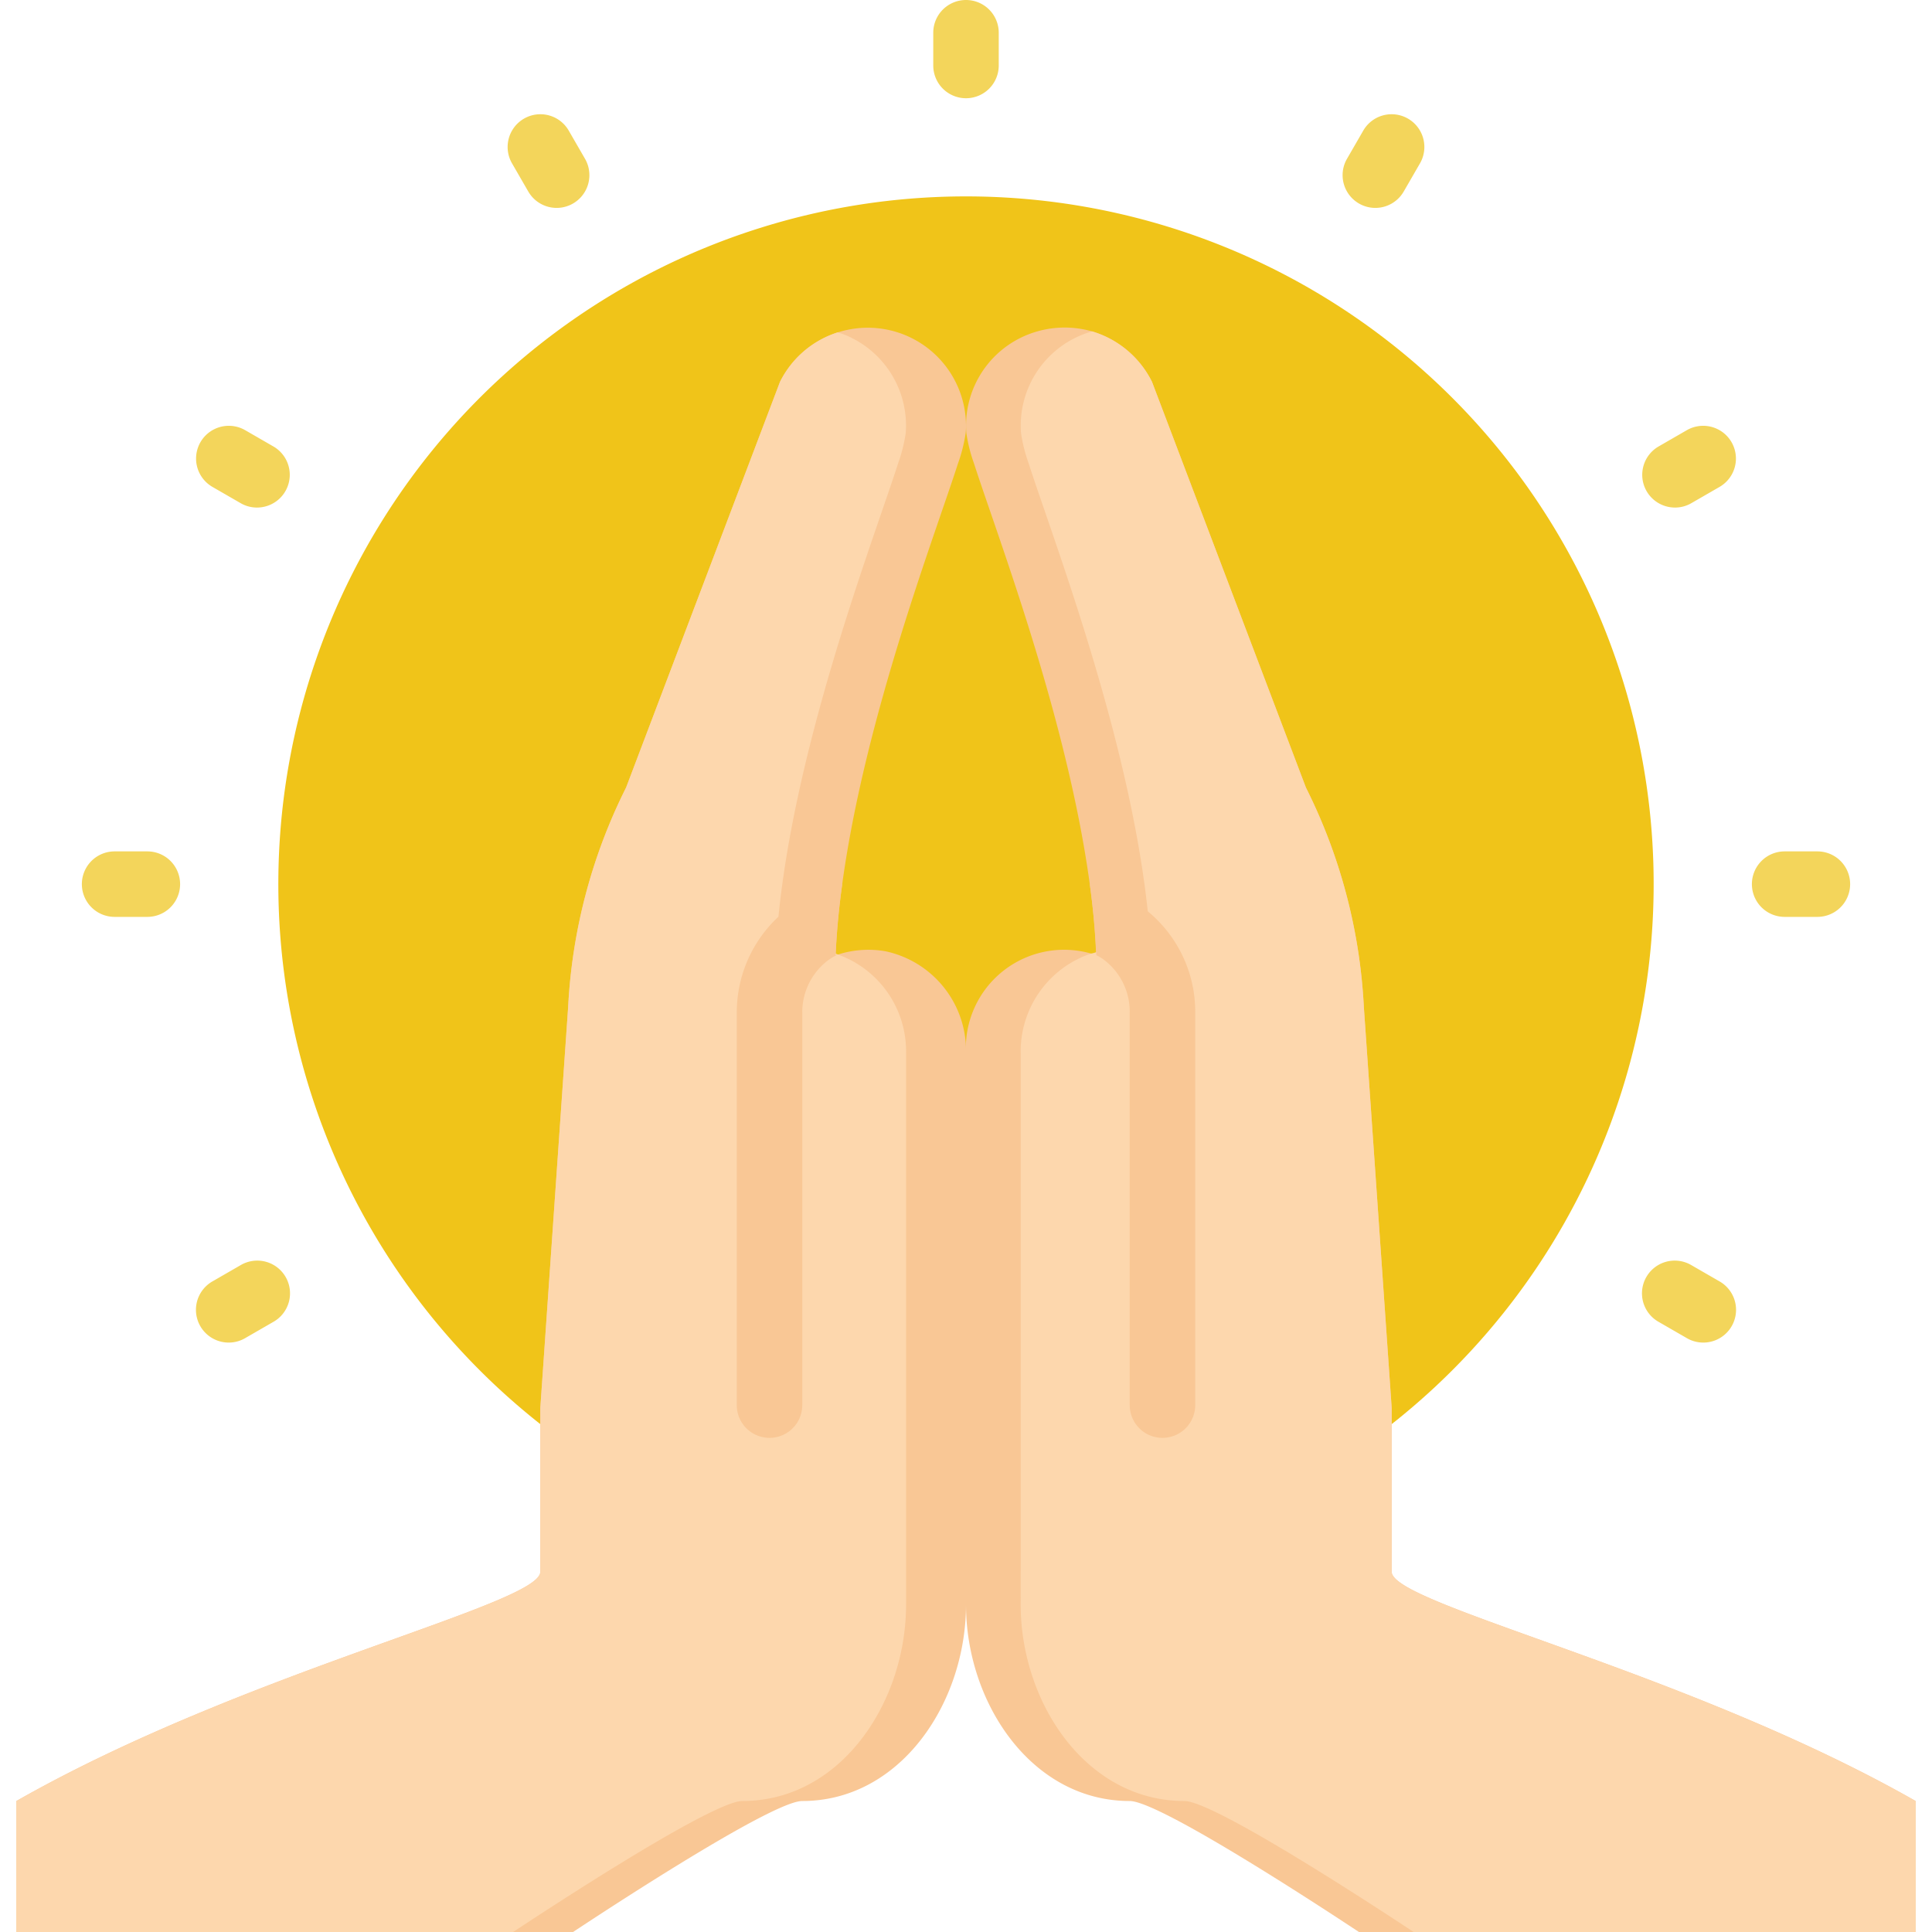 <svg xmlns="http://www.w3.org/2000/svg" xmlns:xlink="http://www.w3.org/1999/xlink" width="512" height="512" x="0" y="0" viewBox="0 0 58 59" style="enable-background:new 0 0 512 512" xml:space="preserve" class="hovered-paths"><g><g fill="none" fill-rule="nonzero"><path fill="#f0c419" d="M16 43.49a21 21 0 1 1 26 0z" opacity="1" data-original="#f0c419" class="hovered-path"></path><path fill="#f9c795" d="M29 32.17V49c0 3-2 6-5 6-.99 0-6.83 3.89-7 4H0v-4c6.99-3.98 16-6 16-7v-5l.85-12.24a16.85 16.85 0 0 1 1.77-6.71l4.7-12.39A3 3 0 0 1 29 13a1.7 1.7 0 0 1-.01.22 4.724 4.724 0 0 1-.23.92c-.71 2.21-2.84 7.74-3.54 12.86-.1.71-.17 1.43-.2 2.12v.05a.185.185 0 0 1 .07-.02c.468-.15.966-.184 1.45-.1A3.107 3.107 0 0 1 29 32.17z" opacity="1" data-original="#f9c795"></path><path fill="#fdd7ad" d="M27.17 32.17V49c0 3-2 6-5 6-.99 0-6.83 3.89-7 4H0v-4c6.99-3.98 16-6 16-7v-5l.85-12.24a16.85 16.85 0 0 1 1.77-6.71l4.7-12.39a2.971 2.971 0 0 1 1.76-1.51c.149.042.293.099.43.17a2.989 2.989 0 0 1 1.65 2.9 4.724 4.724 0 0 1-.23.92c-.71 2.21-2.84 7.74-3.54 12.86-.1.73-.17 1.46-.2 2.17a.185.185 0 0 1 .07-.02 3.047 3.047 0 0 1 1.76-.03c.02.01.05.02.07.03a3.142 3.142 0 0 1 2.08 3.02z" opacity="1" data-original="#fdd7ad"></path><path fill="#f9c795" d="M25.02 29.17a.185.185 0 0 1 .07-.02 1.6 1.6 0 0 0-.44.29c-.414.377-.65.91-.65 1.47v12a1 1 0 0 1-2 0v-12a3.992 3.992 0 0 1 1.31-2.95 3.9 3.9 0 0 1 1.91-.96c-.1.73-.17 1.46-.2 2.17zM58 55v4H41c-.17-.11-6.01-4-7-4-3 0-5-3-5-6V32.17a3 3 0 0 1 3.82-3.05c.06.02.11.03.16.05a.277.277 0 0 0-.01-.09c-.03-.68-.09-1.38-.19-2.08-.7-5.12-2.83-10.65-3.54-12.86a4.724 4.724 0 0 1-.23-.92 2.989 2.989 0 0 1 1.65-2.9 3.049 3.049 0 0 1 2.19-.2c.797.237 1.46.795 1.83 1.54l4.7 12.39a16.85 16.85 0 0 1 1.77 6.71L42 43v5c0 1 9.01 3.02 16 7z" opacity="1" data-original="#f9c795"></path><path fill="#fdd7ad" d="M58 55v4H42.67c-.17-.11-6.01-4-7-4-3 0-5-3-5-6V32.17a3.152 3.152 0 0 1 2.15-3.05.833.833 0 0 0 .15-.04l.16-.03a3.078 3.078 0 0 1 1.52.12c-.03-.71-.1-1.44-.2-2.17-.7-5.12-2.83-10.65-3.54-12.86a4.724 4.724 0 0 1-.23-.92 2.989 2.989 0 0 1 2.17-3.1c.797.237 1.46.795 1.83 1.54l4.7 12.39a16.85 16.85 0 0 1 1.77 6.71L42 43v5c0 1 9.01 3.02 16 7z" opacity="1" data-original="#fdd7ad"></path><path fill="#f9c795" d="M36 30.91v12a1 1 0 0 1-2 0v-12a1.981 1.981 0 0 0-.75-1.57 1.34 1.34 0 0 0-.27-.17c-.03-.71-.1-1.44-.2-2.17A3.967 3.967 0 0 1 36 30.91z" opacity="1" data-original="#f9c795"></path><g fill="#f3d55b"><path d="M29 3a1 1 0 0 1-1-1V1a1 1 0 0 1 2 0v1a1 1 0 0 1-1 1zM16.5 6.349a1 1 0 0 1-.867-.5l-.5-.866a1 1 0 0 1 1.732-1l.5.866a1 1 0 0 1-.865 1.5zM7.349 15.5a.992.992 0 0 1-.5-.134l-.867-.5a1 1 0 0 1 1-1.732l.867.5a1 1 0 0 1-.5 1.866zM4 28H3a1 1 0 0 1 0-2h1a1 1 0 0 1 0 2zM6.484 41a1 1 0 0 1-.5-1.866l.867-.5a1 1 0 1 1 1 1.732l-.867.5a.992.992 0 0 1-.5.134zM51.516 41a.992.992 0 0 1-.5-.134l-.867-.5a1 1 0 1 1 1-1.732l.867.5a1 1 0 0 1-.5 1.866zM55 28h-1a1 1 0 0 1 0-2h1a1 1 0 0 1 0 2zM50.651 15.5a1 1 0 0 1-.5-1.866l.867-.5a1 1 0 0 1 1 1.732l-.867.5a.992.992 0 0 1-.5.134zM41.5 6.349a1 1 0 0 1-.865-1.5l.5-.866a1 1 0 0 1 1.732 1l-.5.866a1 1 0 0 1-.867.5z" fill="#f3d55b" opacity="1" data-original="#f3d55b"></path></g></g></g></svg>